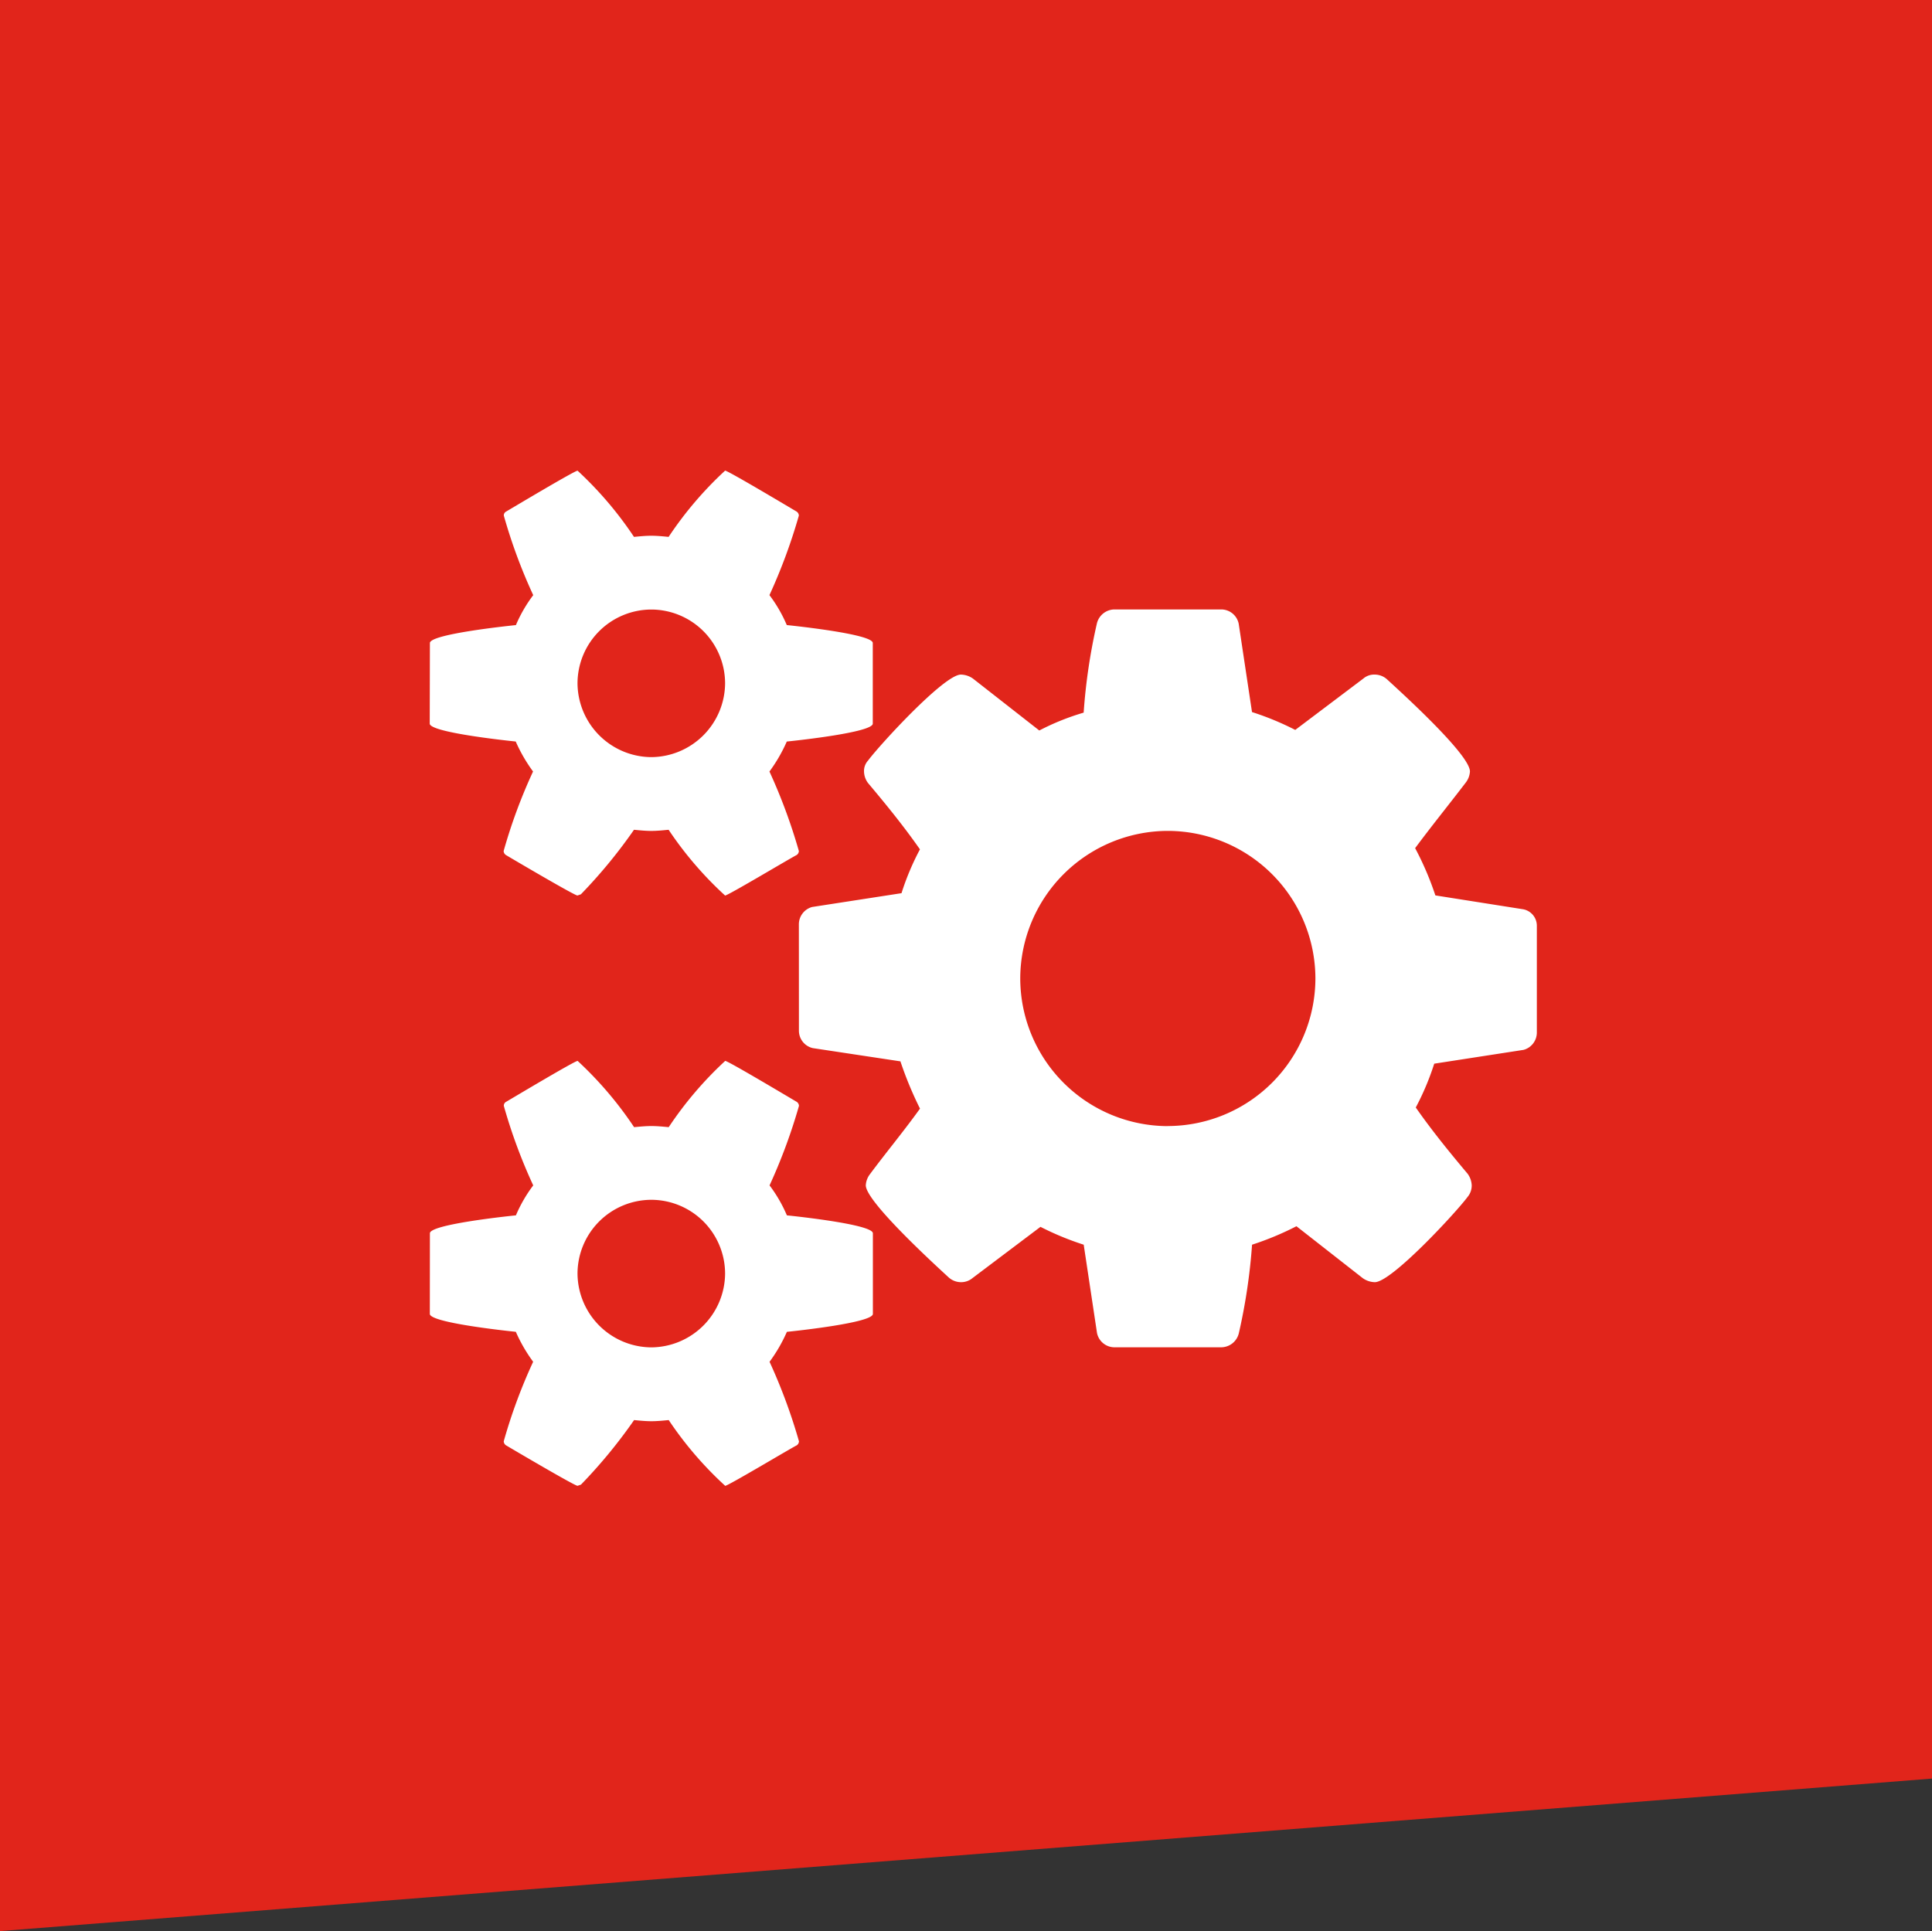 <svg xmlns="http://www.w3.org/2000/svg" width="76.388" height="76.366" viewBox="0 0 76.388 76.366"><rect x="0" y="0" width="76.388" height="76.366" fill="#333333" stroke="none"/><g transform="translate(657.609 -46.77)"><path d="M-581.221,117.1l-76.388,6.031V46.77h76.388Z" fill="#e1251b"/><path d="M-626.023,83.318a.71.71,0,0,1,.525-.683l3.533-.546a10.291,10.291,0,0,1,.729-1.733c-.638-.913-1.323-1.755-2.052-2.622a.785.785,0,0,1-.159-.455.609.609,0,0,1,.159-.434c.457-.615,3.009-3.4,3.67-3.4a.858.858,0,0,1,.479.159l2.622,2.052a9.674,9.674,0,0,1,1.754-.706,22.814,22.814,0,0,1,.525-3.534.724.724,0,0,1,.683-.547h4.24a.706.706,0,0,1,.683.57l.525,3.488a11.342,11.342,0,0,1,1.71.706l2.69-2.029a.657.657,0,0,1,.455-.159.726.726,0,0,1,.478.183c.594.546,3.284,2.985,3.284,3.647a.791.791,0,0,1-.16.433c-.661.866-1.346,1.71-2.007,2.6a11.991,11.991,0,0,1,.8,1.869l3.465.547a.662.662,0,0,1,.547.661v4.217a.71.71,0,0,1-.525.683l-3.532.546a10.447,10.447,0,0,1-.73,1.733c.638.912,1.323,1.755,2.052,2.622a.839.839,0,0,1,.16.455.7.7,0,0,1-.16.455c-.457.617-3.009,3.375-3.67,3.375a.854.854,0,0,1-.479-.16l-2.621-2.052a11.8,11.8,0,0,1-1.755.73,22.939,22.939,0,0,1-.525,3.511.723.723,0,0,1-.683.546h-4.24a.706.706,0,0,1-.683-.57l-.525-3.487a11.39,11.39,0,0,1-1.709-.706l-2.69,2.028a.7.7,0,0,1-.456.16.728.728,0,0,1-.478-.183c-.593-.546-3.283-3.009-3.283-3.647a.787.787,0,0,1,.159-.433c.661-.889,1.346-1.71,1.984-2.6a14.5,14.5,0,0,1-.774-1.869l-3.466-.524a.706.706,0,0,1-.547-.684Zm14.588,7.979a5.848,5.848,0,0,0,5.835-5.836,5.847,5.847,0,0,0-5.835-5.835,5.847,5.847,0,0,0-5.835,5.835A5.848,5.848,0,0,0-611.435,91.3Zm-29.176,4.24c0-.343,2.941-.662,3.4-.708a5.608,5.608,0,0,1,.685-1.185,21.122,21.122,0,0,1-1.163-3.145.173.173,0,0,1,.091-.16c.273-.159,2.712-1.618,2.827-1.618a14.566,14.566,0,0,1,2.233,2.62c.229-.021.456-.044.684-.044s.455.023.685.044a14.485,14.485,0,0,1,2.233-2.62c.114,0,2.553,1.459,2.826,1.618a.2.2,0,0,1,.091.16,22.106,22.106,0,0,1-1.163,3.145,5.608,5.608,0,0,1,.685,1.185c.455.046,3.4.365,3.4.708v3.19c0,.342-2.941.661-3.4.708a6.179,6.179,0,0,1-.685,1.184,22.106,22.106,0,0,1,1.163,3.145.2.2,0,0,1-.091.16c-.273.138-2.712,1.6-2.826,1.6a14.274,14.274,0,0,1-2.233-2.6c-.23.022-.457.045-.685.045s-.455-.023-.684-.045a20.279,20.279,0,0,1-2.1,2.552l-.136.047c-.115,0-2.554-1.438-2.827-1.6a.2.2,0,0,1-.091-.16,21.122,21.122,0,0,1,1.163-3.145,6.179,6.179,0,0,1-.685-1.184c-.455-.047-3.4-.366-3.4-.708Zm0-23.341c0-.342,2.941-.661,3.4-.708a5.576,5.576,0,0,1,.685-1.184,21.133,21.133,0,0,1-1.163-3.146A.172.172,0,0,1-637.6,67c.273-.16,2.712-1.618,2.827-1.618A14.532,14.532,0,0,1-632.542,68c.229-.022.456-.045.684-.045s.455.023.685.045a14.451,14.451,0,0,1,2.233-2.62c.114,0,2.553,1.458,2.826,1.618a.2.2,0,0,1,.091.159,22.162,22.162,0,0,1-1.163,3.146,5.576,5.576,0,0,1,.685,1.184c.455.047,3.4.366,3.4.708v3.19c0,.342-2.941.661-3.4.708a6.217,6.217,0,0,1-.685,1.185,22.107,22.107,0,0,1,1.163,3.145.2.2,0,0,1-.091.159c-.273.138-2.712,1.6-2.826,1.6a14.274,14.274,0,0,1-2.233-2.6c-.23.022-.457.045-.685.045s-.455-.023-.684-.045a20.279,20.279,0,0,1-2.1,2.552l-.136.047c-.115,0-2.554-1.437-2.827-1.6a.2.2,0,0,1-.091-.159,21.082,21.082,0,0,1,1.163-3.145,6.217,6.217,0,0,1-.685-1.185c-.455-.047-3.4-.366-3.4-.708Zm8.753,27.853a2.939,2.939,0,0,0,2.918-2.917,2.924,2.924,0,0,0-2.918-2.918,2.924,2.924,0,0,0-2.917,2.918A2.938,2.938,0,0,0-631.858,100.049Zm0-23.34a2.939,2.939,0,0,0,2.918-2.918,2.924,2.924,0,0,0-2.918-2.918,2.924,2.924,0,0,0-2.917,2.918A2.939,2.939,0,0,0-631.858,76.709Z" fill="#fff"/></g></svg>